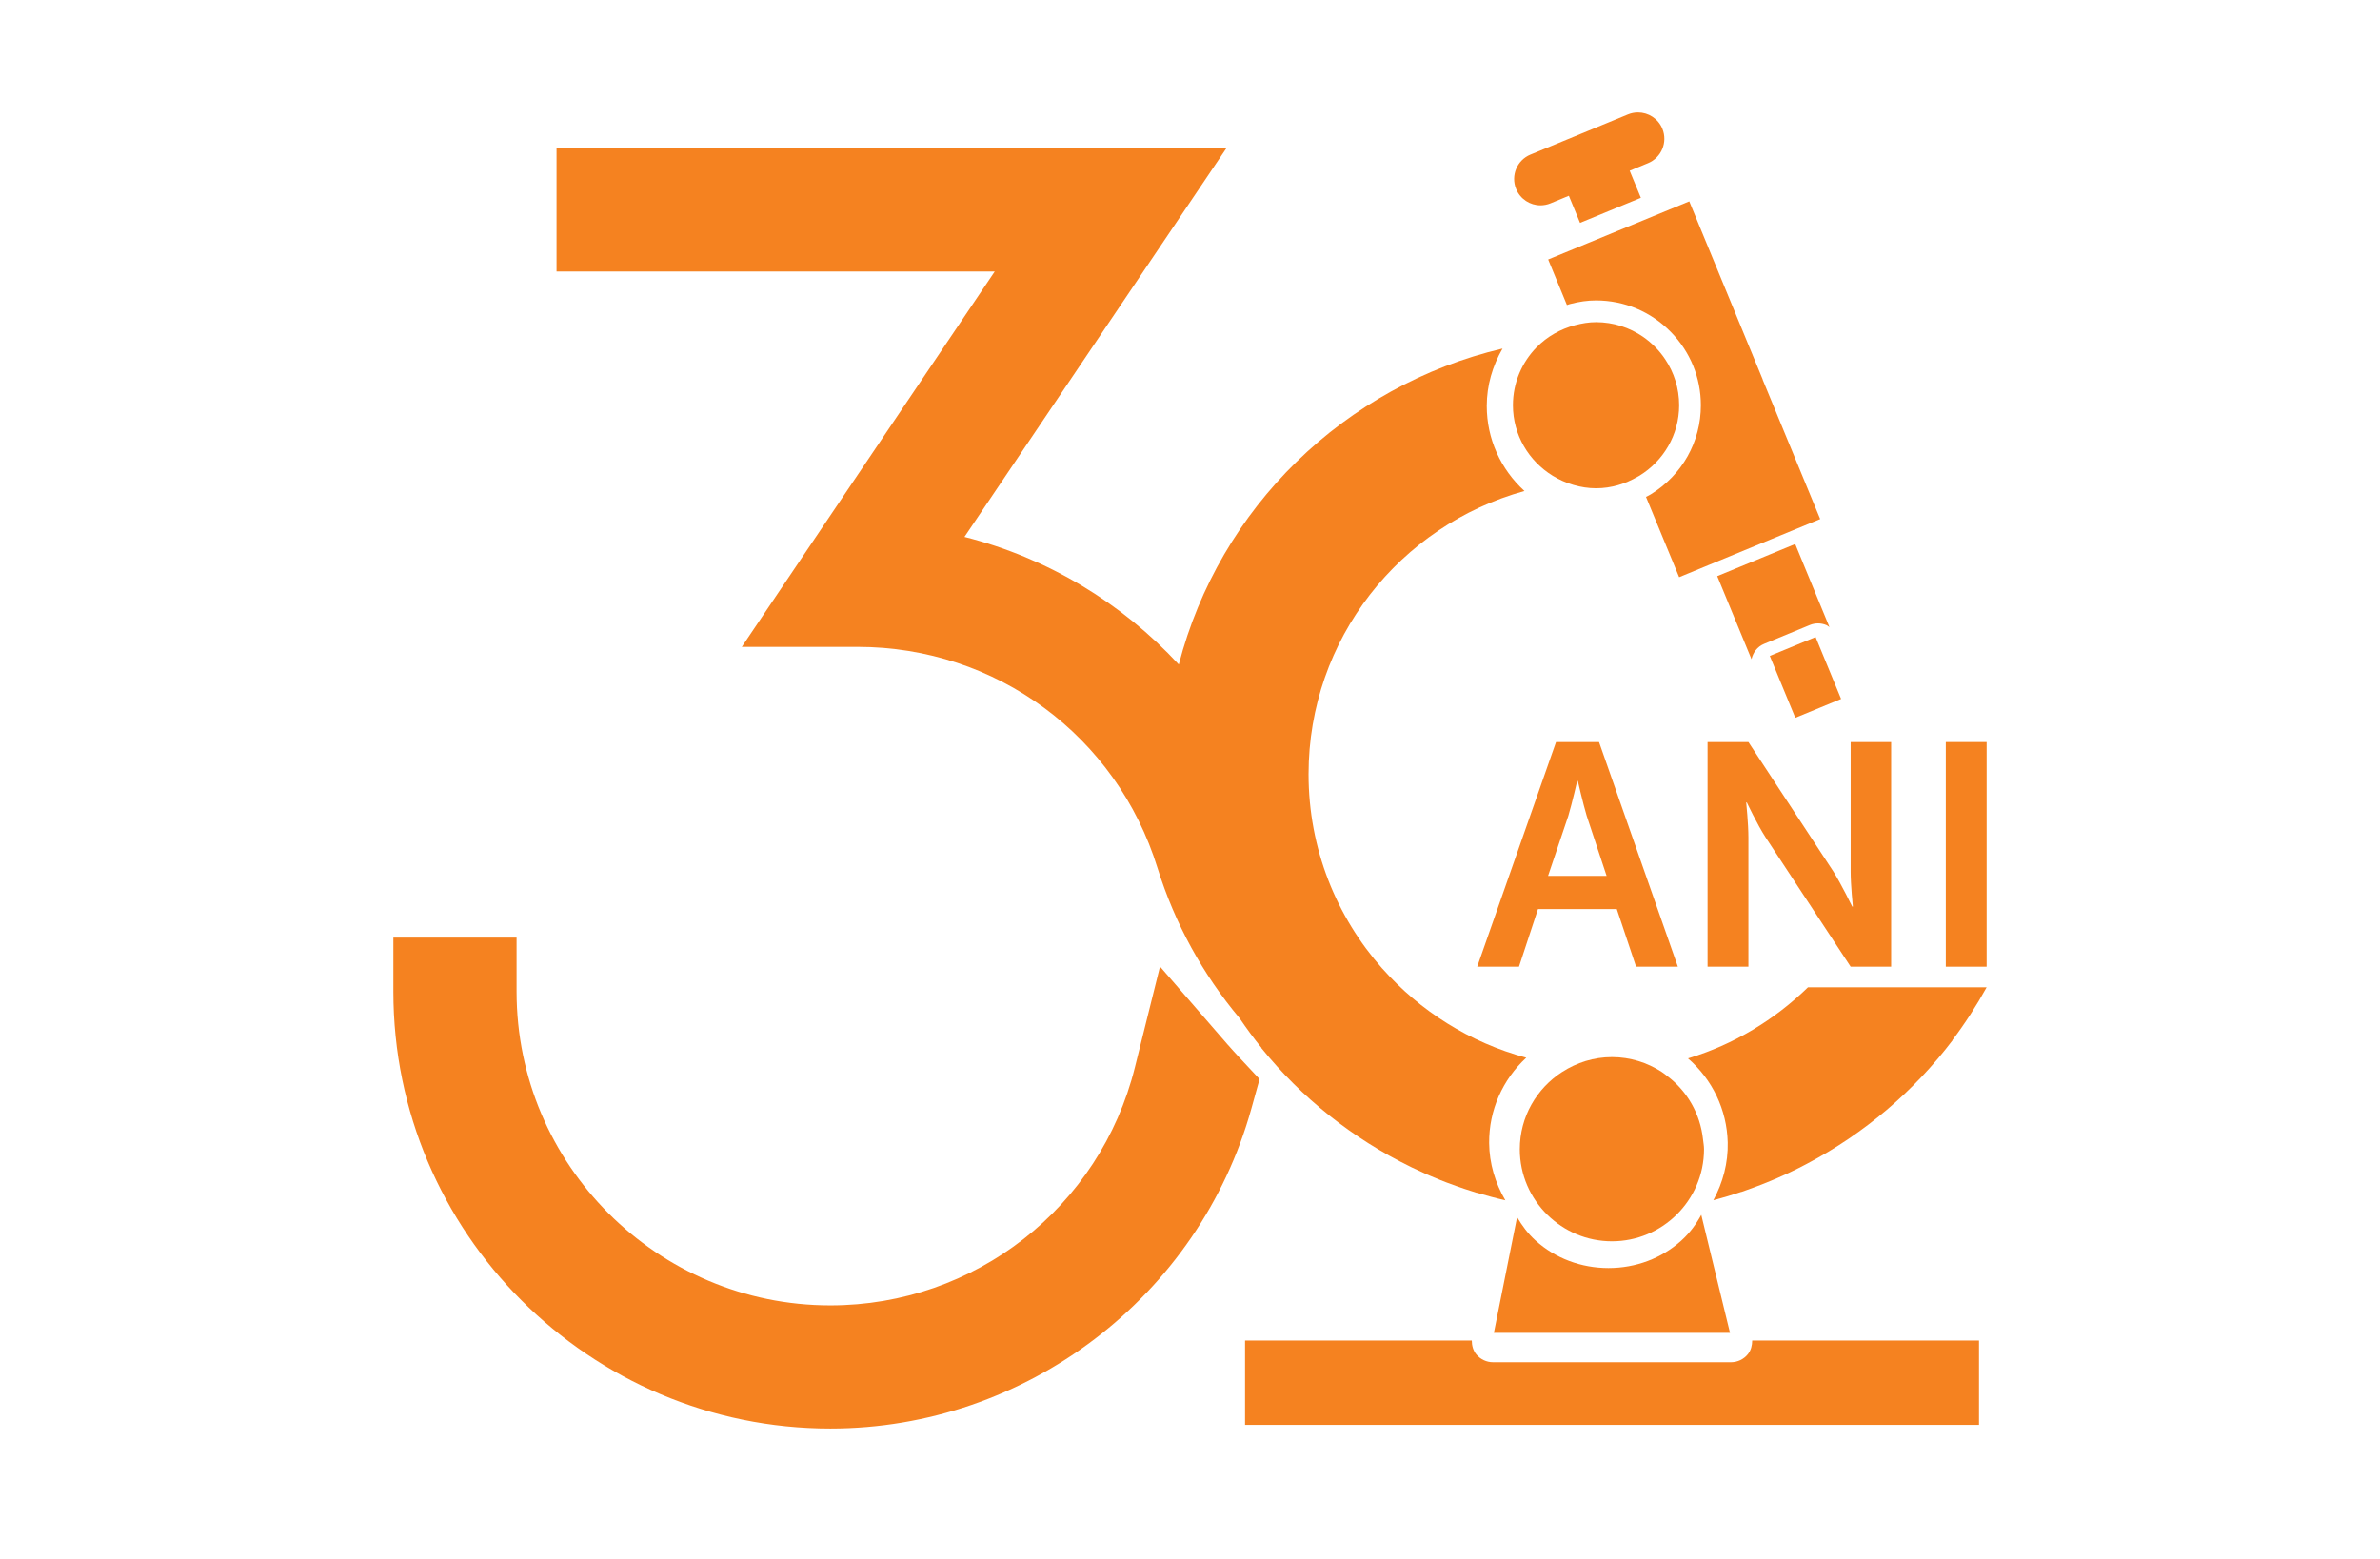 <?xml version="1.0" encoding="UTF-8"?>
<svg id="Layer_1" data-name="Layer 1" xmlns="http://www.w3.org/2000/svg" viewBox="0 0 408.52 267.65">
  <defs>
    <style>
      .cls-1 {
        fill: #f58220;
      }
    </style>
  </defs>
  <g>
    <path class="cls-1" d="M267.08,127.4h7.39l13.53,38.57h-7.17l-3.31-9.89h-13.53l-3.26,9.89h-7.17l13.53-38.57ZM275.77,150.38l-3.42-10.32c-.65-2.17-1.52-5.98-1.52-5.98h-.11s-.87,3.8-1.52,5.98l-3.48,10.32h10.05Z"/>
    <path class="cls-1" d="M293.1,127.4h7.01l14.61,22.27c1.41,2.28,3.21,5.98,3.21,5.98h.11s-.38-3.69-.38-5.98v-22.27h6.95v38.57h-6.95l-14.61-22.22c-1.47-2.28-3.21-5.98-3.21-5.98h-.11s.38,3.69.38,5.98v22.22h-7.01v-38.57Z"/>
    <path class="cls-1" d="M333.99,127.4h7.01v38.57h-7.01v-38.57Z"/>
  </g>
  <g>
    <path class="cls-1" d="M313.49,107.32c-.46-.19-.95-.29-1.43-.29s-.97.09-1.42.28l-7.85,3.24c-1.16.48-1.89,1.49-2.15,2.63l-5.88-14.26,10.52-4.34,2.86-1.18,1.73,4.21,4.15,10.06c-.18-.11-.33-.27-.53-.35Z"/>
    <rect class="cls-1" x="305.65" y="110.54" width="8.5" height="11.49" transform="translate(-20.93 126.89) rotate(-22.4)"/>
    <path class="cls-1" d="M262.68,26.55l16.75-6.91c.56-.23,1.15-.34,1.72-.34,1.78,0,3.47,1.05,4.19,2.8.95,2.31-.15,4.96-2.46,5.91l-3.15,1.3,1.92,4.65-5.22,2.15-5.22,2.15-1.92-4.65-3.15,1.3c-.56.23-1.15.34-1.72.34-1.78,0-3.46-1.06-4.18-2.8-.95-2.31.15-4.96,2.46-5.91Z"/>
    <path class="cls-1" d="M302.55,65.16l9.88,23.96-8.28,3.41-15.93,6.57-5.69-13.79c.14-.08.28-.13.42-.21.08-.04.32-.18.41-.23,5.38-3.31,8.59-9.03,8.59-15.29,0-4.72-1.82-9.18-5.14-12.57-3.42-3.5-7.99-5.43-12.86-5.43-1.43,0-2.87.2-4.51.63-.17.04-.32.11-.48.16l-3.22-7.82,6.89-2.84,5.22-2.15,12.11-4.99,12.61,30.59Z"/>
    <path class="cls-1" d="M263.76,59.62c1.78-1.83,4.07-3.13,6.61-3.8,1.15-.3,2.33-.51,3.58-.51,3,0,5.77.93,8.07,2.51.76.53,1.47,1.13,2.12,1.79.63.64,1.2,1.34,1.7,2.1,1.5,2.25,2.38,4.95,2.38,7.86,0,5.14-2.74,9.6-6.82,12.11-.09.06-.2.1-.29.16-2.11,1.23-4.53,1.99-7.15,1.99s-5.27-.81-7.45-2.15c-4.08-2.51-6.82-6.98-6.82-12.11,0-3.88,1.56-7.39,4.07-9.96Z"/>
  </g>
  <path class="cls-1" d="M213.7,230.15h38.93c0,.86.22,1.71.78,2.39.71.85,1.76,1.34,2.87,1.34h40.84c1.13,0,2.2-.51,2.91-1.4.53-.67.72-1.49.73-2.33h38.93v14.48h-125.98v-14.48Z"/>
  <path class="cls-1" d="M288.6,212.99c1.44-1.3,2.54-2.81,3.42-4.42l.21.88,4.72,19.39h-40.53s3.87-19.31,3.87-19.31l.11-.56c.85,1.45,1.86,2.83,3.19,4.03,3.36,3.03,7.8,4.71,12.5,4.71,4.7,0,9.14-1.67,12.5-4.71Z"/>
  <path class="cls-1" d="M210.8,179.43l-11.69-13.49-4.31,17.32c-5.99,24.06-27.48,40.86-52.27,40.86-29.7,0-53.86-24.16-53.86-53.87v-9.27h-21.15v9.27c0,41.36,33.65,75.01,75.01,75.01,33.57,0,63.29-22.61,72.28-54.98l1.39-5.01-3.55-3.8c-.63-.67-1.24-1.36-1.85-2.05Z"/>
  <path class="cls-1" d="M268.16,184.03c2.47-1.59,5.38-2.54,8.53-2.54,3.15,0,6.07.95,8.53,2.54.37.24.72.52,1.07.8,3.33,2.56,5.56,6.4,6.03,10.8.06.56.17,1.1.17,1.68,0,4.42-1.82,8.4-4.74,11.27-2.85,2.8-6.75,4.54-11.07,4.54-4.31,0-8.21-1.74-11.07-4.54-2.92-2.87-4.74-6.85-4.74-11.27,0-5.58,2.91-10.46,7.27-13.27Z"/>
  <path class="cls-1" d="M261.97,181.59c-9.69-2.6-18.23-8.01-24.69-15.3h-.01c-7.87-8.88-12.66-20.56-12.66-33.37,0-23.23,15.71-42.72,37.06-48.62-4.09-3.74-6.47-8.96-6.47-14.6,0-3.52.99-6.88,2.71-9.86-27.13,6.37-48.62,27.37-55.57,54.25-9.75-10.56-22.47-18.28-36.79-21.91l44.94-66.71h-114.96v21.15h75.21l-43.41,64.44h19.87c23.78,0,44.47,15.26,51.49,37.98,2.99,9.55,7.73,18.19,14.07,25.76,1.19,1.75,2.44,3.46,3.77,5.1l-.03.02c6.9,8.55,15.64,15.53,25.61,20.4.12.06.23.11.34.17.73.35,1.46.69,2.21,1.02.22.1.45.2.67.3.65.28,1.31.55,1.97.82.33.13.66.26,1,.39.57.22,1.15.43,1.72.63.45.16.91.31,1.36.47.47.16.95.31,1.43.46.23.07.46.15.69.22v-.02c1.61.48,3.24.93,4.89,1.3-1.74-2.97-2.75-6.32-2.78-9.84-.04-5.64,2.31-10.88,6.37-14.65Z"/>
  <path class="cls-1" d="M341,169.51h-30.67c-5.72,5.57-12.72,9.83-20.59,12.2,4.18,3.64,6.68,8.8,6.82,14.44.08,3.52-.83,6.9-2.47,9.92,1.64-.43,3.25-.92,4.84-1.45v.02c.23-.08.46-.17.69-.25.47-.16.94-.33,1.41-.51.45-.17.9-.33,1.35-.51.57-.22,1.14-.45,1.7-.69.33-.14.66-.28.99-.42.65-.28,1.3-.58,1.95-.88.22-.1.44-.21.66-.32.73-.35,1.46-.71,2.17-1.09.11-.06.23-.12.34-.18,9.81-5.17,18.33-12.43,24.96-21.18l-.03-.02c2.18-2.88,4.14-5.93,5.89-9.1Z"/>
</svg>